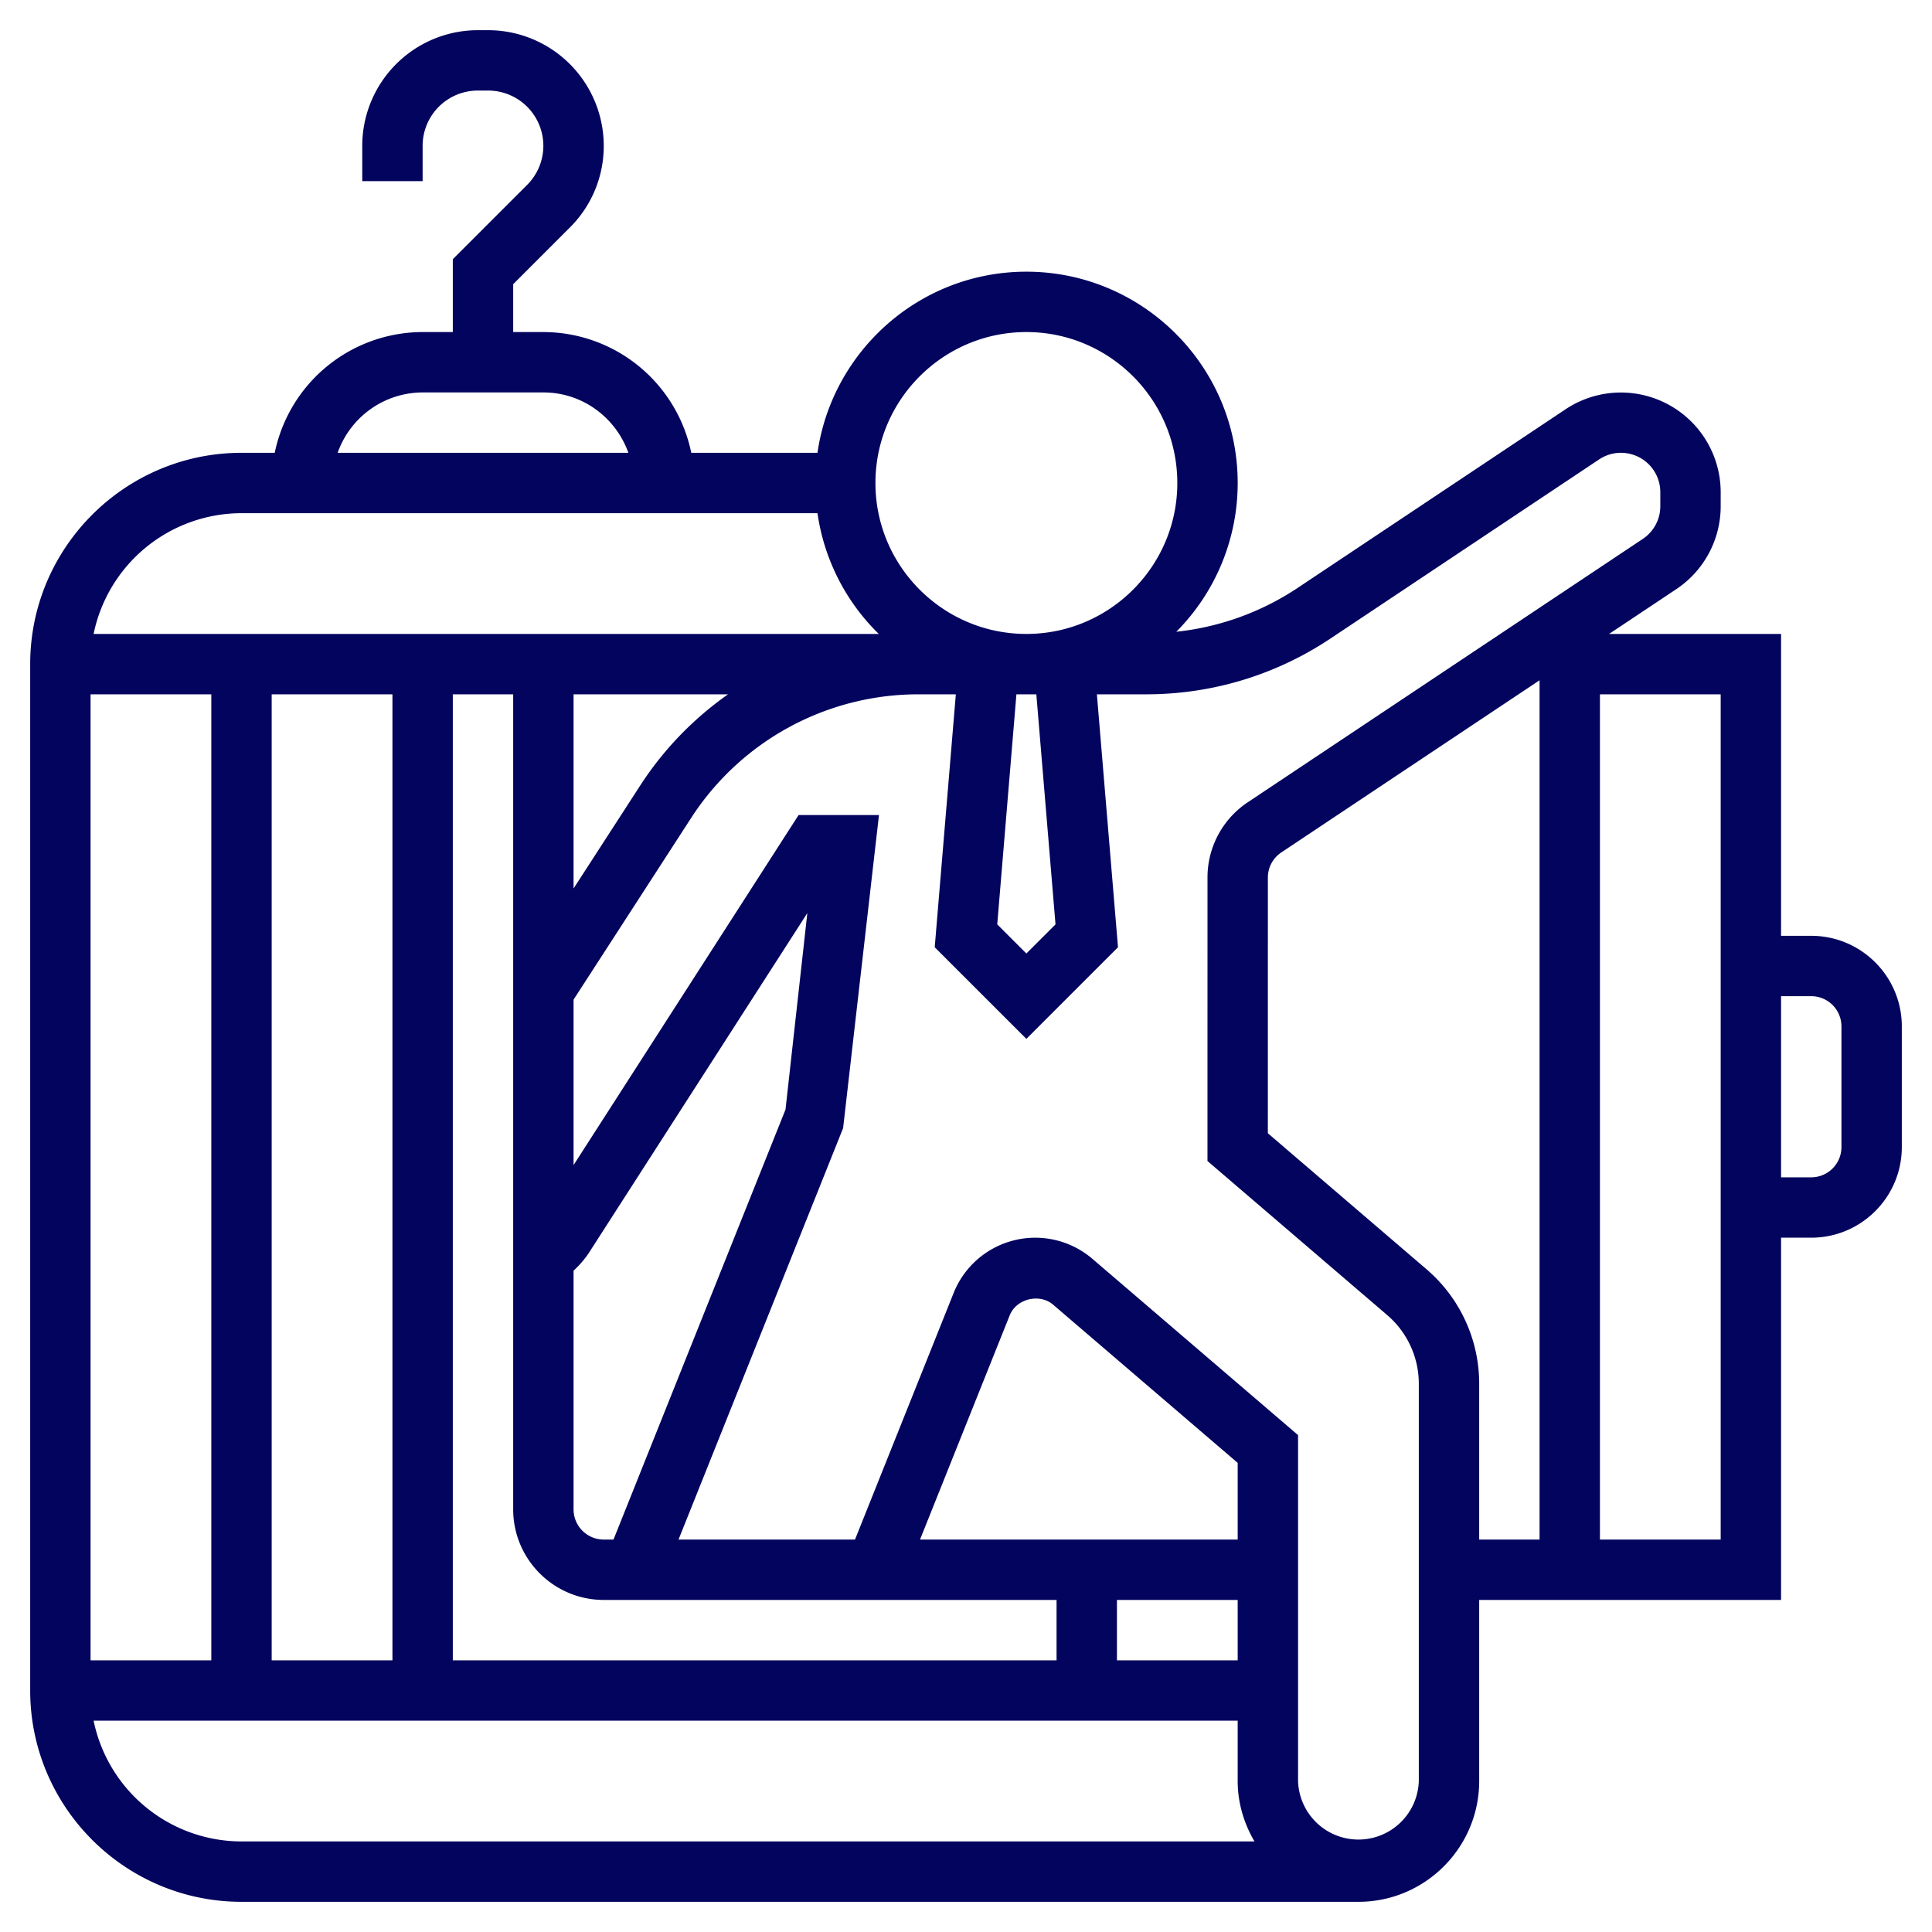 <svg xmlns="http://www.w3.org/2000/svg" version="1.1" xmlns:xlink="http://www.w3.org/1999/xlink" width="512" height="512" x="0" y="0" viewBox="0 0 64 64" style="enable-background:new 0 0 512 512" xml:space="preserve" class=""><g><path d="M60 31h-1V21h-5.697l2.227-1.484A3.3 3.3 0 0 0 57 16.768v-.465a3.306 3.306 0 0 0-5.135-2.748l-8.9 5.934a8.964 8.964 0 0 1-3.999 1.439A6.981 6.981 0 0 0 41 16c0-3.86-3.141-7-7-7-3.519 0-6.432 2.613-6.92 6h-4.181A5.009 5.009 0 0 0 18 11h-1V9.414l1.879-1.879A3.802 3.802 0 0 0 20 4.829 3.833 3.833 0 0 0 16.172 1h-.344A3.833 3.833 0 0 0 12 4.829V6h2V4.829A1.83 1.83 0 0 1 15.828 3h.344a1.83 1.83 0 0 1 1.293 3.122L15 8.586V11h-1a5.01 5.01 0 0 0-4.899 4H8c-3.859 0-7 3.14-7 7v34c0 3.859 3.141 7 7 7h37c2.206 0 4-1.795 4-4.001V53h10V41h1c1.654 0 3-1.346 3-3v-4c0-1.654-1.346-3-3-3zm-25.035-.379-.965.965-.965-.965L33.67 23h.66zM41 53v2h-4v-2zm0-2H30.477l2.971-7.428c.22-.551.989-.737 1.438-.353L41 48.46zm-6 2v2H15V23h2v27c0 1.654 1.346 3 3 3zM13 23v32H9V23zm7 28a1 1 0 0 1-1-1v-7.907c.197-.185.377-.386.524-.616l7.22-11.23-.723 6.508L20.323 51zm-1-28h5.117c-1.136.8-2.13 1.816-2.911 3.024L19 29.432zm15-12c2.757 0 5 2.243 5 5s-2.243 5-5 5-5-2.243-5-5 2.243-5 5-5zm-20 2h4c1.302 0 2.402.839 2.816 2h-9.631A2.994 2.994 0 0 1 14 13zm-6 4h19.08a6.975 6.975 0 0 0 2.031 4H3.101A5.008 5.008 0 0 1 8 17zM3 55V23h4v32zm.101 2H41v2.001c0 .731.212 1.409.556 1.999H8a5.008 5.008 0 0 1-4.899-4zM47 58.999a2.001 2.001 0 0 1-4 .002V47.54l-6.812-5.839a2.912 2.912 0 0 0-4.597 1.129L28.323 51h-5.846l5.452-13.629L29.117 27h-2.663L19 38.595v-5.481l3.885-6.003A8.965 8.965 0 0 1 30.44 23h1.223l-.699 8.379L34 34.414l3.035-3.035L36.336 23h1.636c2.179 0 4.289-.639 6.102-1.848l8.9-5.934A1.304 1.304 0 0 1 55 16.303v.465a1.3 1.3 0 0 1-.58 1.084l-13.084 8.723A2.99 2.99 0 0 0 40 29.07l-.001 9.39 5.953 5.103c.666.57 1.048 1.4 1.048 2.277zm.253-16.955-5.254-4.504.001-8.47c0-.335.166-.646.445-.832L51 22.535V51h-2v-5.16a4.99 4.99 0 0 0-1.747-3.796zM57 51h-4V23h4zm4-13a1 1 0 0 1-1 1h-1v-6h1a1 1 0 0 1 1 1z" fill="#03045e" opacity="1" data-original="#000000"></path></g></svg>